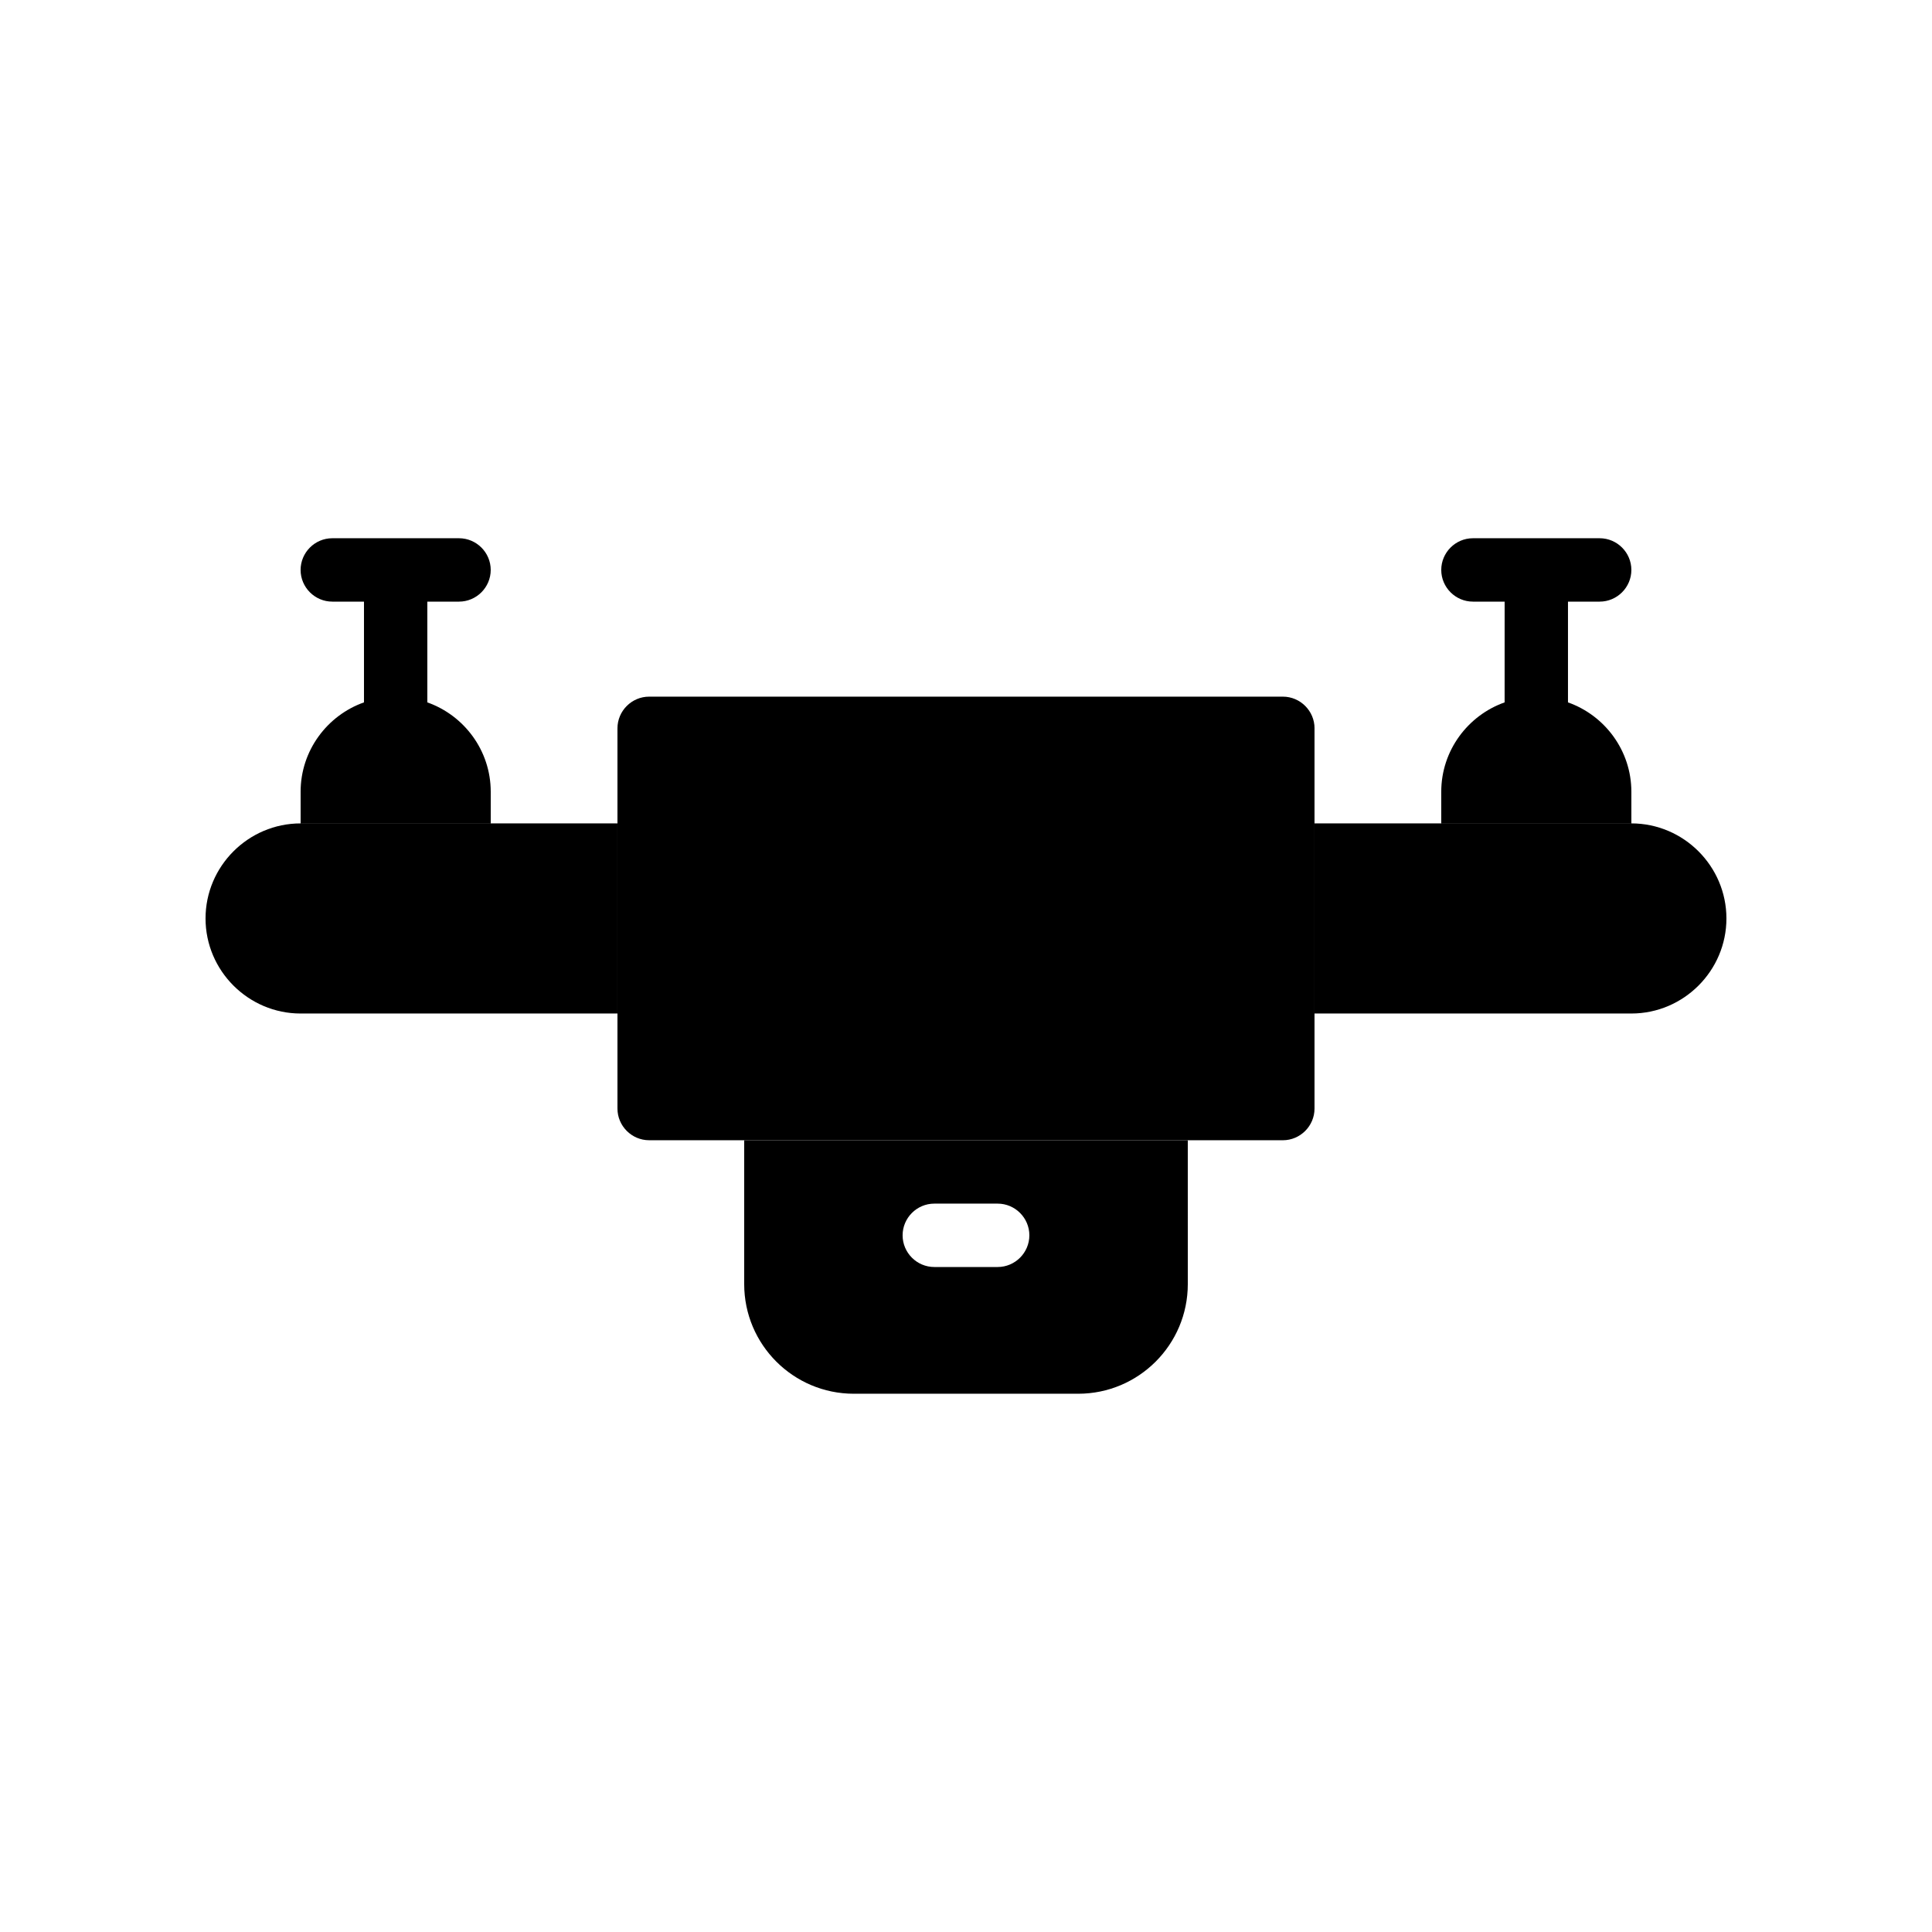 <?xml version="1.0" encoding="UTF-8"?>
<!-- Uploaded to: SVG Repo, www.svgrepo.com, Generator: SVG Repo Mixer Tools -->
<svg fill="#000000" width="800px" height="800px" version="1.1" viewBox="144 144 512 512" xmlns="http://www.w3.org/2000/svg">
 <g>
  <path d="m601.52 387.4c0 13.855-11.336 25.191-25.191 25.191h-83.969v-50.383h83.969c13.855 0 25.191 11.336 25.191 25.191z"/>
  <path d="m307.63 362.21v50.383h-83.969c-13.855 0-25.191-11.336-25.191-25.191 0-13.855 11.336-25.191 25.191-25.191z"/>
  <path d="m576.33 362.21v8.398c0 4.617-3.777 8.398-8.398 8.398h-33.586c-4.617 0-8.398-3.777-8.398-8.398v-8.398z"/>
  <path d="m274.05 353.82v8.398l-50.383-0.004v-8.398c0-10.914 7.055-20.238 16.793-23.68v-26.699h-8.398c-4.617 0-8.398-3.777-8.398-8.398 0-4.617 3.777-8.398 8.398-8.398h33.586c4.617 0 8.398 3.777 8.398 8.398 0 4.617-3.777 8.398-8.398 8.398h-8.398v26.703c9.746 3.441 16.801 12.762 16.801 23.68z"/>
  <path d="m274.05 362.21v8.398c0 4.617-3.777 8.398-8.398 8.398h-33.586c-4.617 0-8.398-3.777-8.398-8.398v-8.398z"/>
  <path d="m341.22 446.18v38.121c0 16.039 13.016 29.055 29.055 29.055h59.449c16.039 0 29.055-13.016 29.055-29.055l-0.004-38.121zm67.172 33.59h-16.793c-4.617 0-8.398-3.777-8.398-8.398 0-4.617 3.777-8.398 8.398-8.398h16.793c4.617 0 8.398 3.777 8.398 8.398 0 4.617-3.781 8.398-8.398 8.398z"/>
  <path d="m576.33 353.82v8.398h-50.383v-8.398c0-10.914 7.055-20.238 16.793-23.68l0.004-26.703h-8.398c-4.617 0-8.398-3.777-8.398-8.398 0-4.617 3.777-8.398 8.398-8.398h33.586c4.617 0 8.398 3.777 8.398 8.398 0 4.617-3.777 8.398-8.398 8.398h-8.398v26.703c9.742 3.441 16.797 12.762 16.797 23.68z"/>
  <path d="m492.36 337.02v100.76c0 4.617-3.777 8.398-8.398 8.398l-167.93-0.004c-4.617 0-8.398-3.777-8.398-8.398v-100.76c0-4.617 3.777-8.398 8.398-8.398h167.94c4.617 0.004 8.395 3.781 8.395 8.402z"/>
 </g>
</svg>